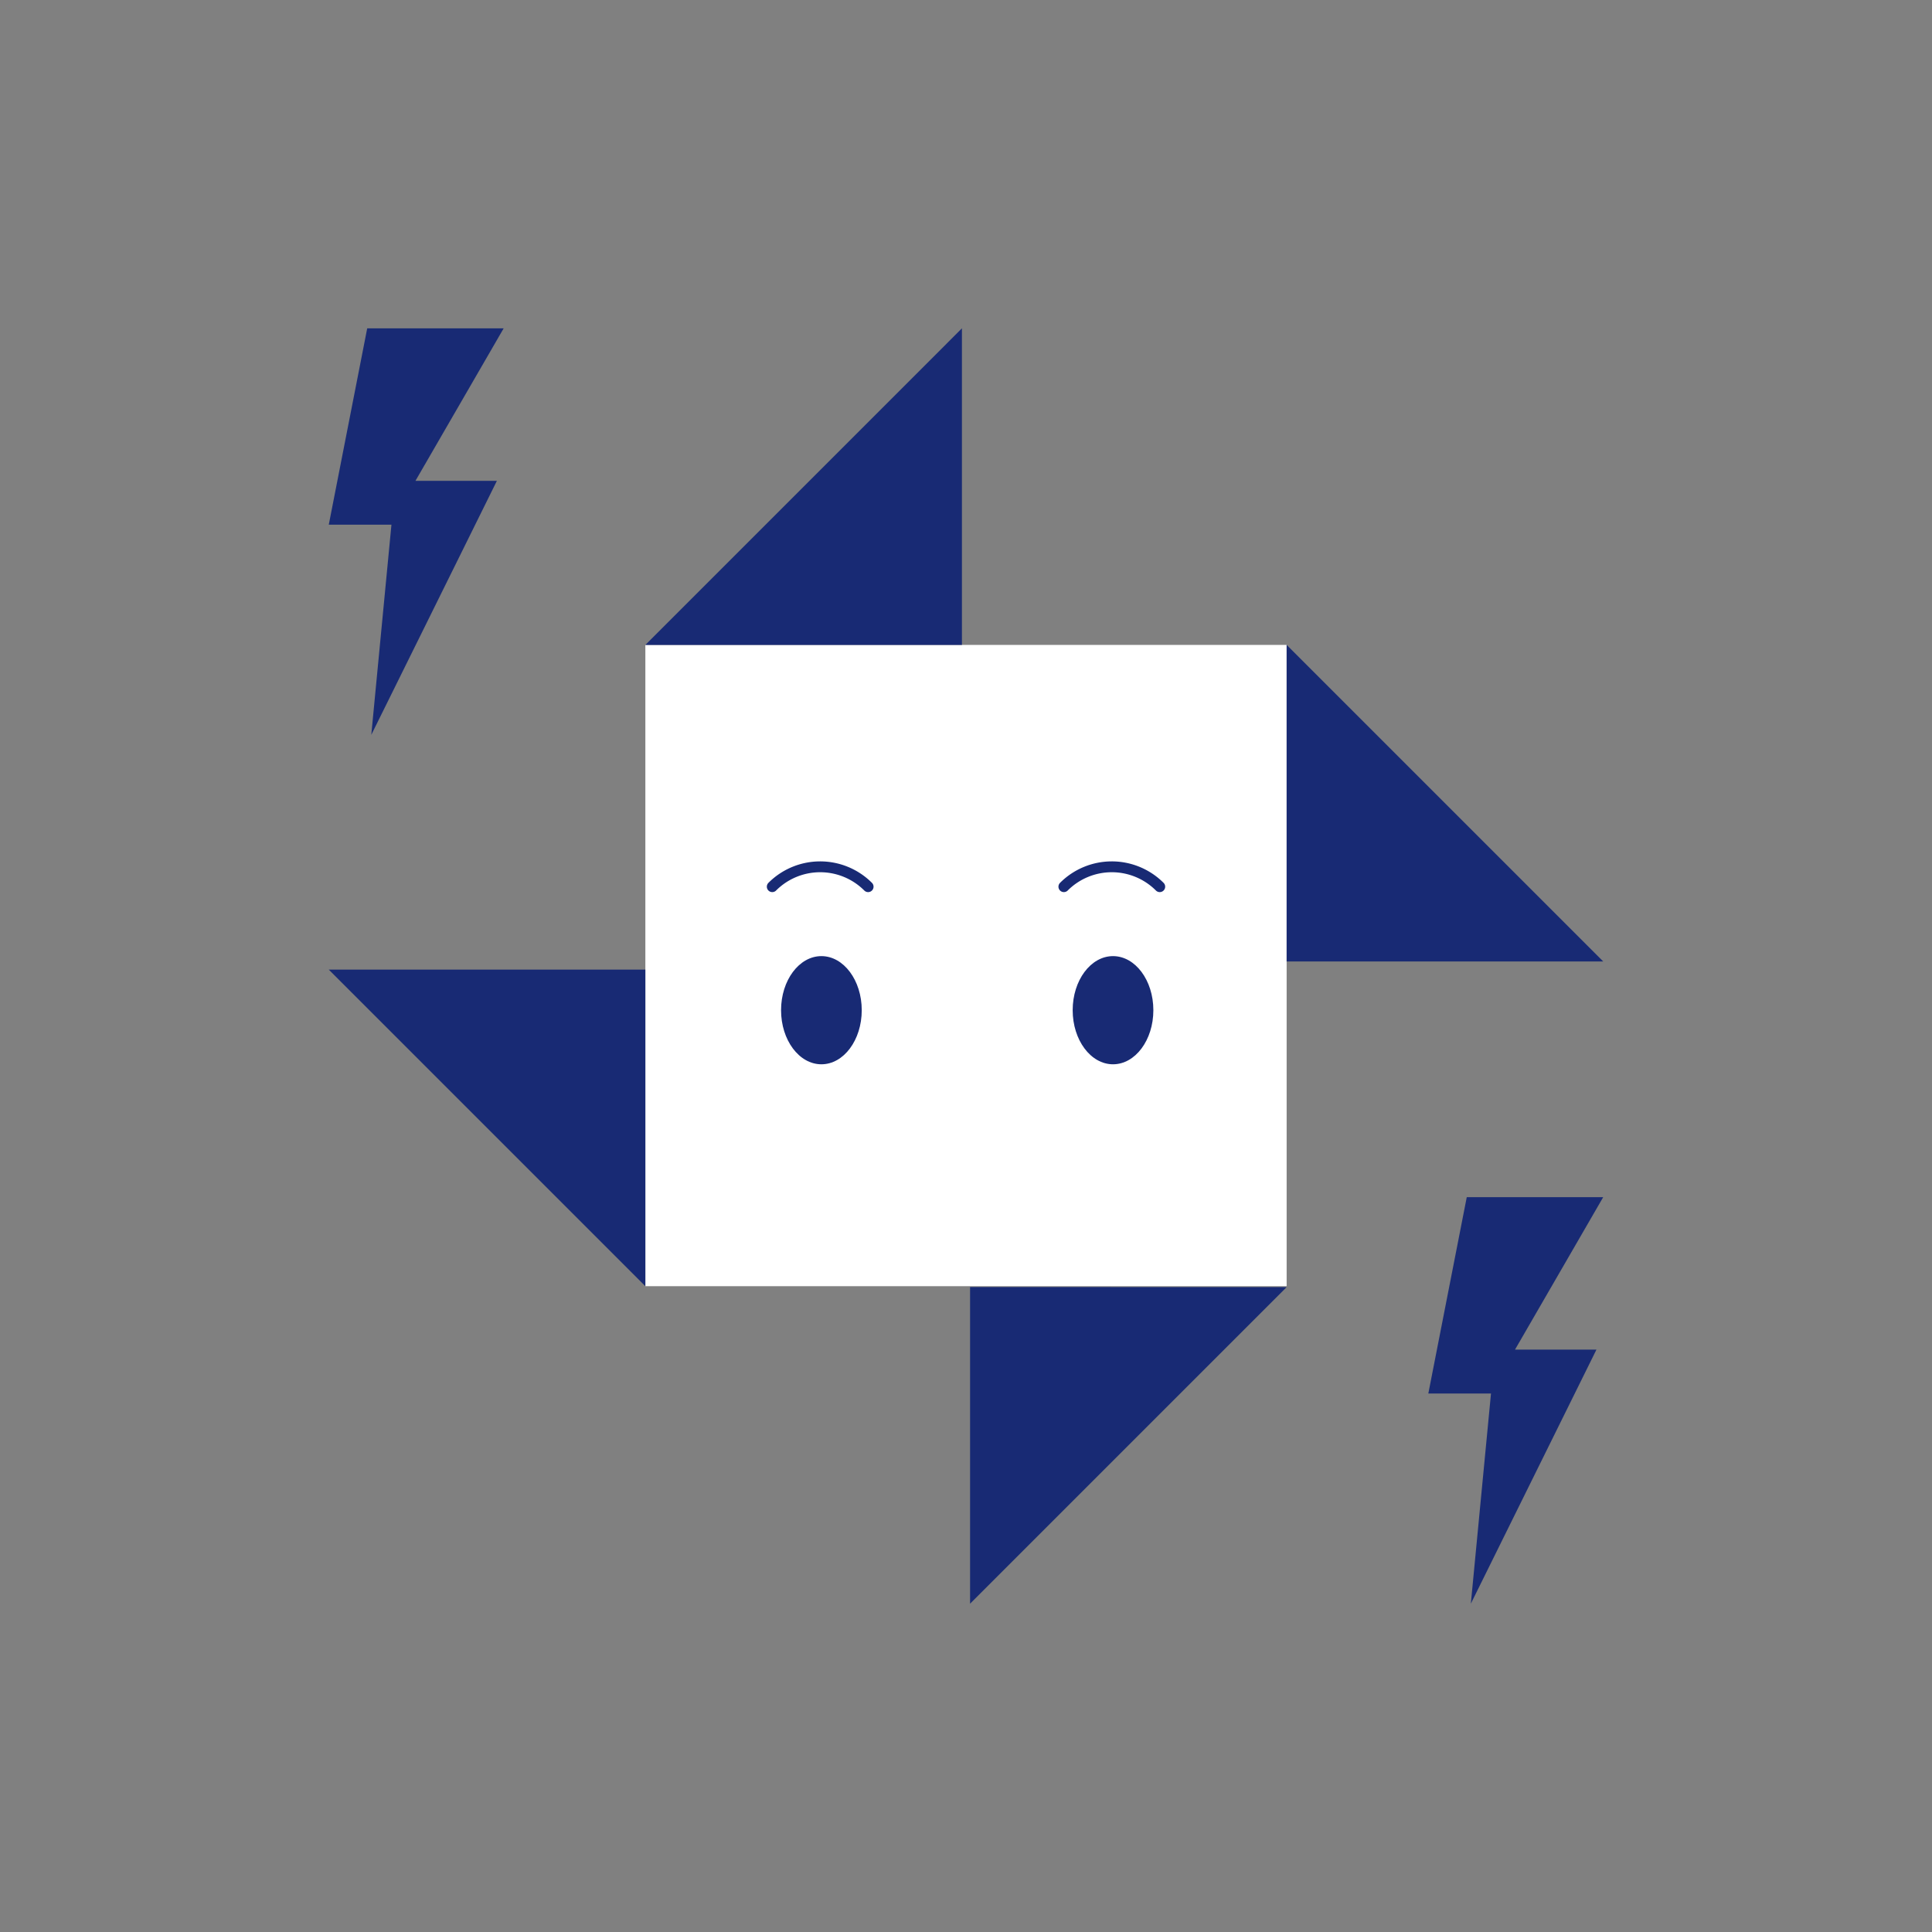 <svg xmlns="http://www.w3.org/2000/svg" width="307.751" height="307.751" viewBox="0 0 307.751 307.751"><rect x="0" y="0" width="307.751" height="307.751" fill="#808080" stroke="none"/><g transform="translate(-530.534 -496.946)"><path d="M530.534,496.946H838.285V804.7H530.534Z" fill="none"/><rect width="102.15" height="102.15" transform="translate(633.334 599.675)" fill="#fff"/><path d="M735.485,650.1h50.428l-50.428-50.428Z" fill="#182a74"/><path d="M685.057,701.968V752.4l50.427-50.428Z" fill="#182a74"/><path d="M633.334,651.4H582.906l50.428,50.428Z" fill="#182a74"/><path d="M683.762,599.675V549.247l-50.427,50.428Z" fill="#182a74"/><path d="M700,638.186a10.794,10.794,0,0,1,15.264-.007l.007.007" fill="none" stroke="#182a74" stroke-linecap="round" stroke-miterlimit="10" stroke-width="1.727"/><ellipse cx="6.426" cy="8.615" rx="6.426" ry="8.615" transform="translate(701.402 649.248)" fill="#182a74"/><path d="M653.548,638.186a10.793,10.793,0,0,1,15.263-.007l.007.007" fill="none" stroke="#182a74" stroke-linecap="round" stroke-miterlimit="10" stroke-width="1.727"/><ellipse cx="6.426" cy="8.615" rx="6.426" ry="8.615" transform="translate(654.95 649.248)" fill="#182a74"/><path d="M785.912,687.641,771.861,711.93h12.973L764.826,752.4l3.21-33.478h-9.982l6.122-31.276Z" fill="#182a74"/><path d="M610.764,549.247l-14.051,24.289h12.973L589.678,614l3.21-33.478h-9.982l6.122-31.276Z" fill="#182a74"/></g></svg>
